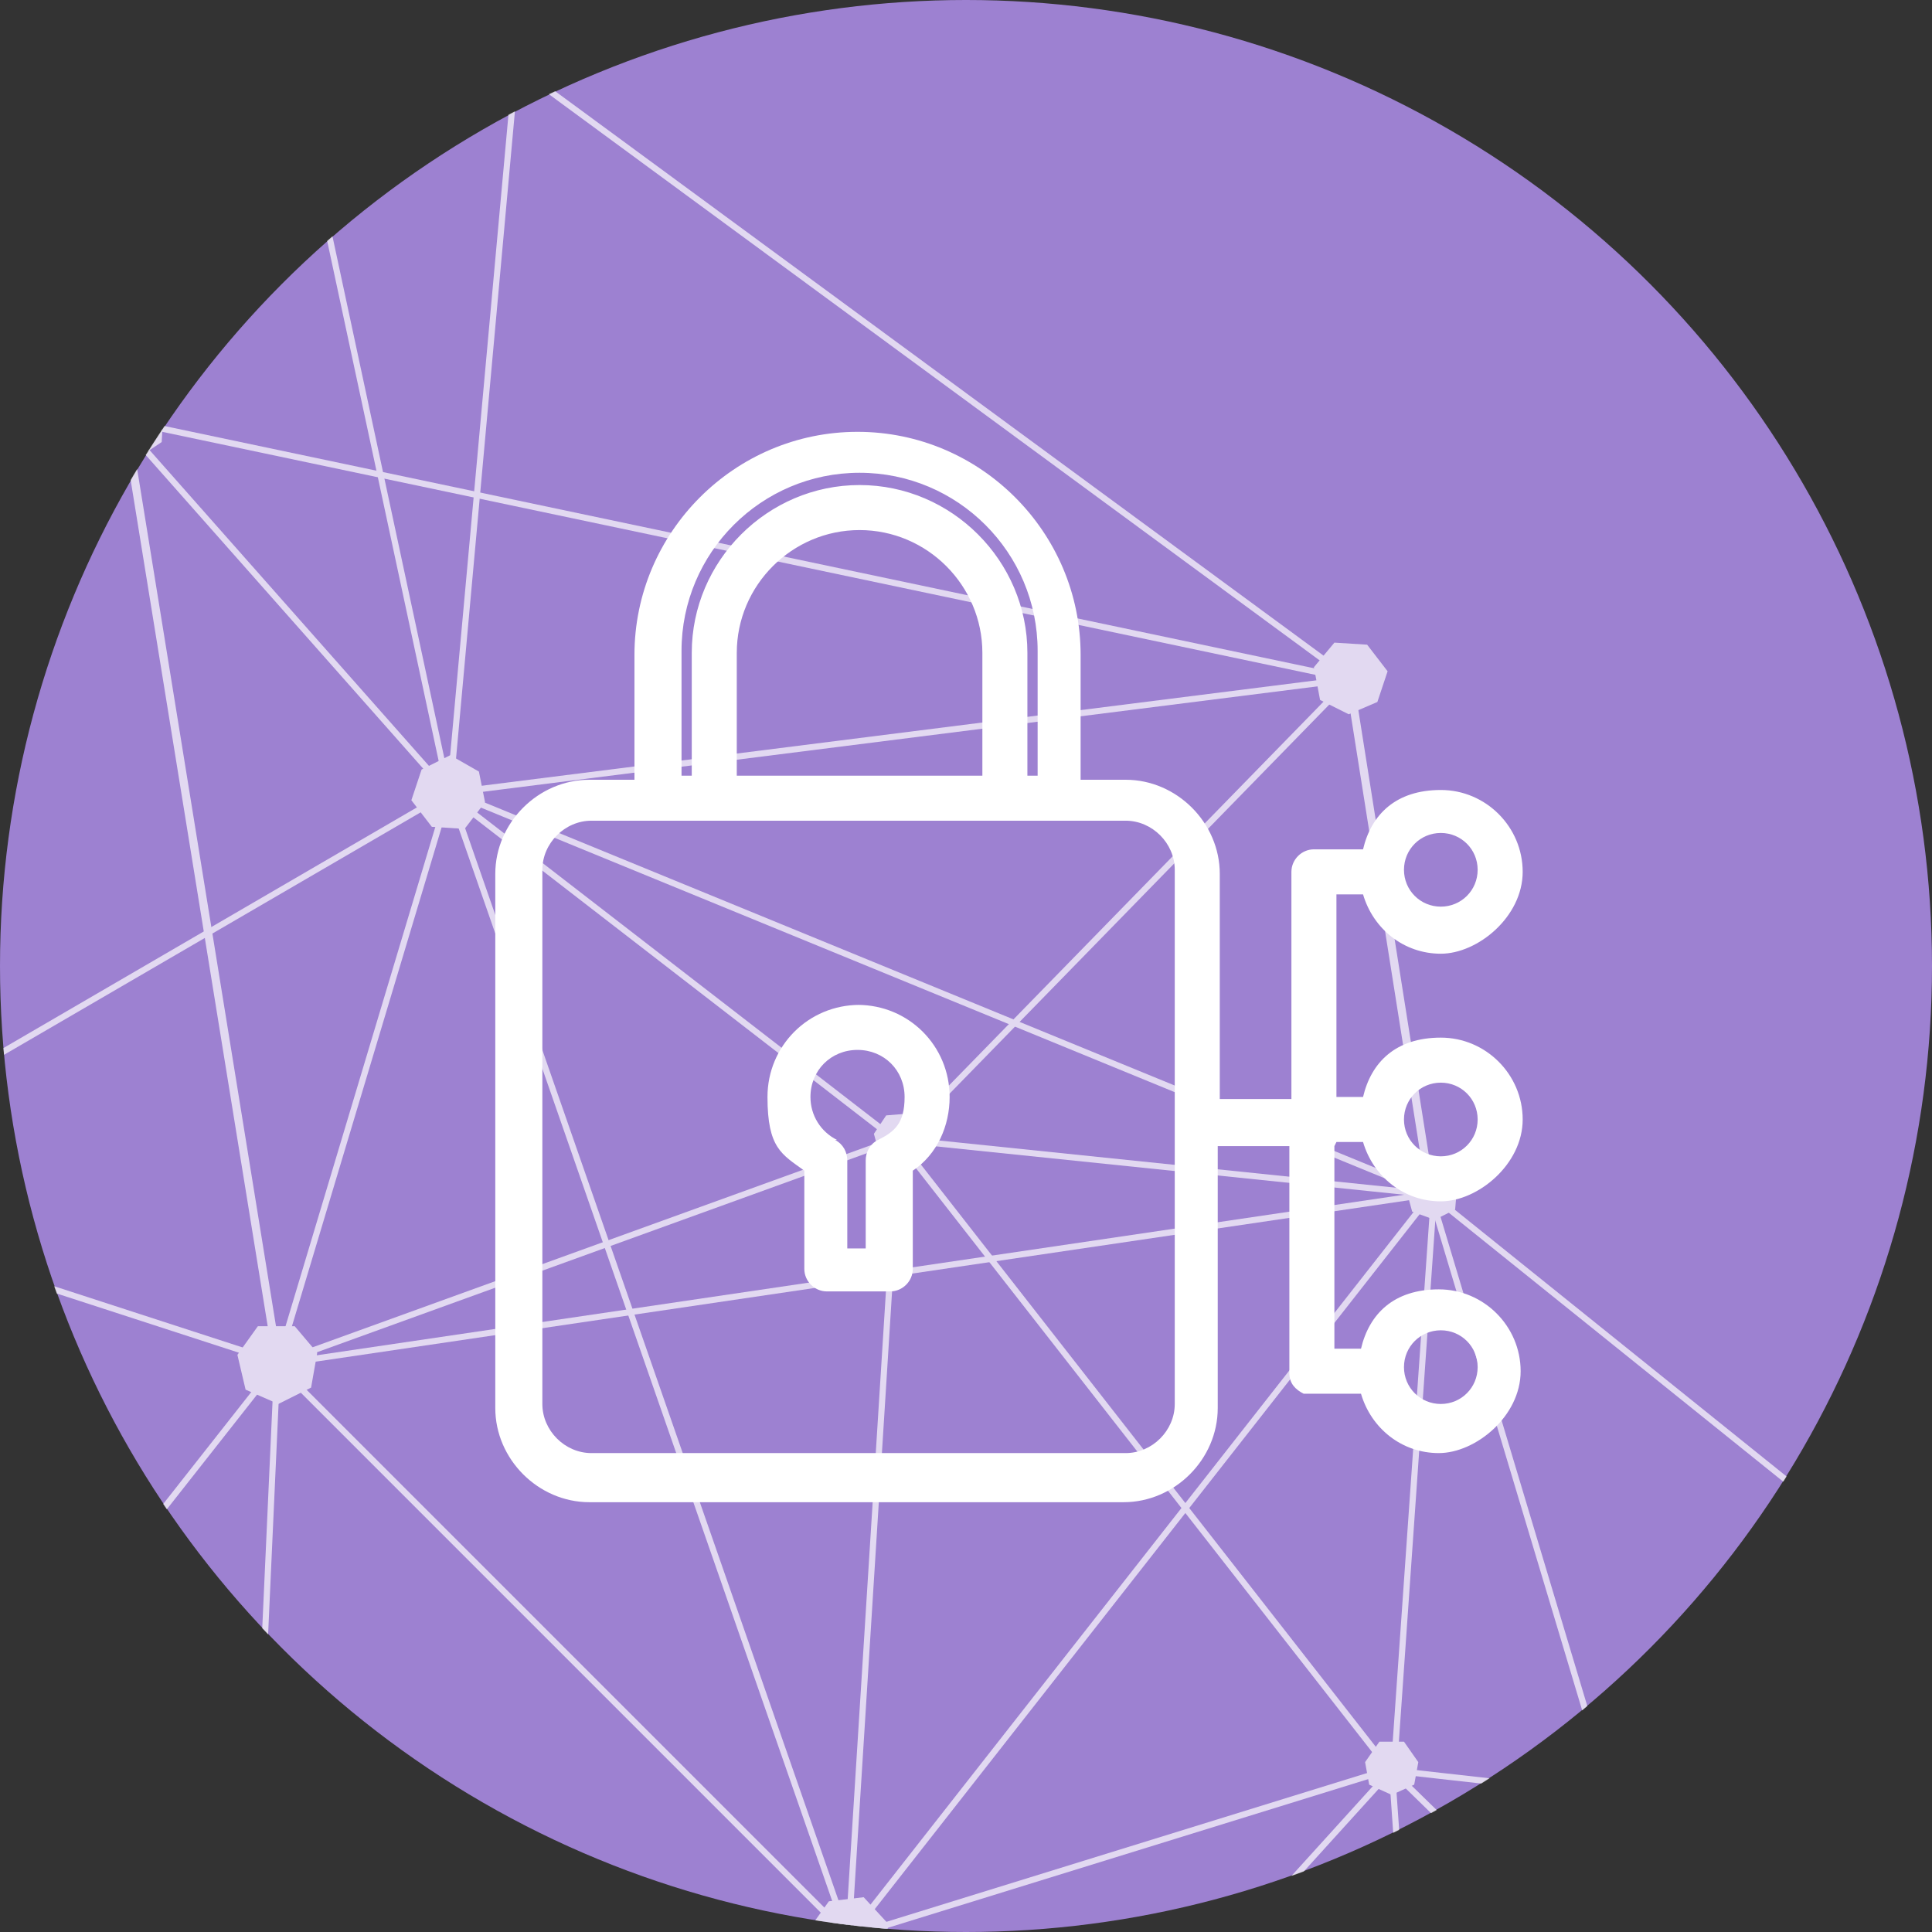 <?xml version="1.0" encoding="UTF-8"?>
<svg xmlns="http://www.w3.org/2000/svg" version="1.1" xmlns:xlink="http://www.w3.org/1999/xlink" viewBox="0 0 94.4 94.4">
  <rect x="0" y="0" width="94.4" height="94.4" fill="#333333" stroke="none"/>
  <defs>
    <style>
      .cls-1 {
        fill: #fff;
      }

      .cls-2 {
        fill: none;
      }

      .cls-3 {
        isolation: isolate;
      }

      .cls-4 {
        mix-blend-mode: soft-light;
        opacity: .7;
      }

      .cls-5 {
        clip-path: url(#clippath);
      }

      .cls-6 {
        fill: #9d81d1;
      }
    </style>
    <clipPath id="clippath">
      <path class="cls-2" d="M47.2,0C73.3,0,94.4,21.1,94.4,47.2s-21.1,47.2-47.2,47.2S0,73.3,0,47.2,21.1,0,47.2,0Z"/>
    </clipPath>
  </defs>
  <!-- Generator: Adobe Illustrator 28.6.0, SVG Export Plug-In . SVG Version: 1.2.0 Build 709)  -->
  <g>
    <g id="_レイヤー_1" data-name="レイヤー_1">
      <g class="cls-3">
        <g id="_レイヤー_2">
          <g id="_デザイン">
            <g>
              <g>
                <circle class="cls-6" cx="47.2" cy="47.2" r="47.2"/>
                <g class="cls-4">
                  <g class="cls-5">
                    <g>
                      <polygon class="cls-1" points="10.8 129.1 8.4 127.9 7.8 125.2 9.5 123.1 12.2 123.1 13.9 125.3 13.2 127.9 10.8 129.1"/>
                      <polygon class="cls-1" points="118.7 158.8 116.2 158.4 114.9 156.2 115.9 153.9 118.3 153.1 120.4 154.5 120.5 157.1 118.7 158.8"/>
                      <polygon class="cls-1" points="36.2 155.7 35.1 154.2 35.8 152.4 37.5 151.8 39.1 152.8 39.3 154.6 38 155.9 36.2 155.7"/>
                      <polygon class="cls-1" points="73.4 137.2 72.4 135.6 73 133.8 74.8 133.2 76.4 134.2 76.6 136 75.3 137.4 73.4 137.2"/>
                      <polygon class="cls-1" points="68 87.7 66.9 87.2 66.7 86.1 67.4 85.1 68.6 85.1 69.3 86.1 69.1 87.2 68 87.7"/>
                      <polygon class="cls-1" points="15.5 66.1 15.2 67.8 13.6 68.6 12 67.9 11.6 66.2 12.6 64.8 14.4 64.8 15.5 66.1"/>
                      <polygon class="cls-1" points="26.7 3.5 25.8 4.6 24.5 4.6 23.7 3.6 24 2.3 25.2 1.7 26.3 2.2 26.7 3.5"/>
                      <polygon class="cls-1" points="6.4 22.6 4.8 22 4.2 20.4 5.1 18.9 6.8 18.7 8 19.9 7.9 21.6 6.4 22.6"/>
                      <polygon class="cls-1" points="70.7 116 69 115.9 68 114.5 68.5 112.8 70.1 112.2 71.6 113 71.9 114.7 70.7 116"/>
                      <polygon class="cls-1" points="124.8 127.2 123.8 127.2 123.2 126.4 123.4 125.4 124.4 125 125.3 125.4 125.5 126.4 124.8 127.2"/>
                      <polygon class="cls-1" points="155.4 136 154.1 136.2 153.2 135.3 153.3 134 154.4 133.4 155.6 133.7 156.1 134.9 155.4 136"/>
                      <polygon class="cls-1" points="43.4 94 43.2 95.7 41.7 96.6 40.1 95.9 39.5 94.3 40.5 92.9 42.2 92.7 43.4 94"/>
                      <polygon class="cls-1" points="106.7 132.2 106.4 133.9 104.9 134.8 103.3 134.2 102.8 132.5 103.8 131.1 105.5 130.9 106.7 132.2"/>
                      <polygon class="cls-1" points="84 101.6 82.8 102.3 81.5 101.8 81.1 100.4 81.9 99.3 83.4 99.2 84.3 100.2 84 101.6"/>
                      <polygon class="cls-1" points="23.7 39.2 22.7 40.5 21.1 40.4 20.1 39.1 20.6 37.6 22 36.9 23.4 37.7 23.7 39.2"/>
                      <polygon class="cls-1" points="112.4 90.2 112.3 91.8 111.1 92.8 109.5 92.4 108.8 91 109.5 89.5 111.1 89.2 112.4 90.2"/>
                      <polygon class="cls-1" points="66.8 31.5 67.8 32.8 67.3 34.3 65.9 34.9 64.5 34.2 64.2 32.6 65.2 31.4 66.8 31.5"/>
                      <polygon class="cls-1" points="71.2 57.9 71.1 59.1 70.1 59.6 69 59.2 68.7 58.1 69.3 57.2 70.5 57.1 71.2 57.9"/>
                      <polygon class="cls-1" points="-1.7 88.2 -2.5 89 -3.6 88.8 -4.2 87.9 -3.9 86.8 -2.8 86.4 -1.8 87 -1.7 88.2"/>
                      <polygon class="cls-1" points="34.1 125.8 33.1 126.3 32 125.9 31.7 124.8 32.4 123.9 33.5 123.8 34.3 124.7 34.1 125.8"/>
                      <polygon class="cls-1" points="45 56.4 44 56.9 43 56.5 42.7 55.4 43.3 54.5 44.5 54.4 45.2 55.3 45 56.4"/>
                      <polygon class="cls-1" points="60.8 161.6 59.8 160.6 60 159.2 61.2 158.5 62.5 159 62.9 160.3 62.2 161.5 60.8 161.6"/>
                      <rect class="cls-1" x="3.8" y="86.5" width=".3" height="40.8" transform="translate(-36 7.6) rotate(-19.8)"/>
                      <rect class="cls-1" x="19.1" y="68.7" width=".3" height="45" transform="translate(-73.8 96.2) rotate(-81.2)"/>
                      <rect class="cls-1" x="4.2" y="110.2" width="43.9" height=".3" transform="translate(-71.1 52) rotate(-45.7)"/>
                      <rect class="cls-1" x="-8.1" y="77" width="26.8" height=".3" transform="translate(-58.7 33.7) rotate(-51.8)"/>
                      <rect class="cls-1" x="27.4" y="60.9" width=".3" height="39.5" transform="translate(-49 43.1) rotate(-45)"/>
                      <rect class="cls-1" x="3.2" y="52.5" width="29.2" height=".3" transform="translate(-37.8 54.6) rotate(-73.3)"/>
                      <rect class="cls-1" x="13.8" y="17.6" width=".3" height="24.2" transform="translate(-16.2 16.7) rotate(-41.5)"/>
                      <rect class="cls-1" x="2.7" y="11.7" width="25.8" height=".3" transform="translate(-3.9 13.7) rotate(-42.6)"/>
                      <rect class="cls-1" x="45.4" y="-7.2" width=".3" height="50.7" transform="translate(3.9 44.1) rotate(-53.7)"/>
                      <rect class="cls-1" x="67.7" y="33" width=".4" height="25.5" transform="translate(-6.3 11.2) rotate(-9)"/>
                      <rect class="cls-1" x="13.2" y="62.4" width="57" height=".3" transform="translate(-8.6 6.7) rotate(-8.4)"/>
                      <rect class="cls-1" x="32.7" y="76.4" width="46.1" height=".3" transform="translate(-38.9 73.1) rotate(-51.9)"/>
                      <rect class="cls-1" x="45.8" y="22.6" width=".3" height="51.9" transform="translate(-16.4 72.6) rotate(-67.7)"/>
                      <rect class="cls-1" x="21.8" y="35.8" width="44.4" height=".3" transform="translate(-4.1 5.8) rotate(-7.2)"/>
                      <rect class="cls-1" x="5.7" y="20.8" width="35.7" height=".3" transform="translate(.6 42.5) rotate(-84.8)"/>
                      <rect class="cls-1" x="35.8" y="-3.8" width=".3" height="61.3" transform="translate(2.3 56.5) rotate(-78.1)"/>
                      <rect class="cls-1" x="31.6" y="37" width=".3" height="59.3" transform="translate(-20.2 14.2) rotate(-19.2)"/>
                      <rect class="cls-1" x="-17.5" y="96.2" width="59.5" height=".3" transform="translate(-84.6 104.1) rotate(-87.4)"/>
                      <rect class="cls-1" x="90.2" y="48.6" width=".3" height="52.3" transform="translate(-24.6 98.3) rotate(-51.2)"/>
                      <rect class="cls-1" x="-18.8" y="-5" width="50.9" height=".3" transform="translate(11.3 1.9) rotate(-88.8)"/>
                      <rect class="cls-1" x="16" y="-32.6" width=".3" height="38" transform="translate(8.4 6) rotate(-28.3)"/>
                      <rect class="cls-1" x="14.4" y="-31.1" width=".3" height="70.6" transform="translate(-.6 3.1) rotate(-12.1)"/>
                      <rect class="cls-1" x="10.8" y="125.4" width="22.2" height=".3" transform="translate(-5.8 1.1) rotate(-2.6)"/>
                      <rect class="cls-1" x="32.2" y="119.4" width="38.9" height=".3" transform="translate(-31.6 19.4) rotate(-16.4)"/>
                      <rect class="cls-1" x="55.6" y="87.1" width=".3" height="34.5" transform="translate(-61.9 91.5) rotate(-55.6)"/>
                      <rect class="cls-1" x="21.5" y="109.7" width="31.6" height=".3" transform="translate(-78.6 116.2) rotate(-74.4)"/>
                      <rect class="cls-1" x="67" y="102.5" width="46.8" height=".3" transform="translate(-38.7 57.5) rotate(-29.4)"/>
                      <rect class="cls-1" x="117.4" y="89.9" width=".3" height="37.5" transform="translate(-31.5 50.2) rotate(-21.3)"/>
                      <rect class="cls-1" x="139.3" y="114.7" width=".3" height="31.5" transform="translate(-24.3 228.6) rotate(-74)"/>
                      <rect class="cls-1" x="163.4" y="132.6" width=".3" height="38.9" transform="translate(-51.4 91.5) rotate(-27.2)"/>
                      <rect class="cls-1" x="40.9" y="90.4" width="27.8" height=".3" transform="translate(-24.3 20.2) rotate(-17.2)"/>
                      <rect class="cls-1" x="68.8" y="86.4" width=".3" height="27.7" transform="translate(-6.8 5.1) rotate(-4)"/>
                      <rect class="cls-1" x="54.9" y="72.3" width="28.1" height=".3" transform="translate(-8 136.2) rotate(-86)"/>
                      <rect class="cls-1" x="89.2" y="67.3" width=".3" height="42.9" transform="translate(-8.8 167.8) rotate(-83.6)"/>
                      <rect class="cls-1" x="23.8" y="120.8" width=".4" height="38.3" transform="translate(-89.8 55) rotate(-43.5)"/>
                      <rect class="cls-1" x="35" y="144.4" width="41.6" height=".3" transform="translate(-58.7 40.2) rotate(-26.5)"/>
                      <rect class="cls-1" x="72.1" y="113.9" width=".3" height="21.6" transform="translate(-24.3 17.7) rotate(-12)"/>
                      <rect class="cls-1" x="95.9" y="121.7" width=".3" height="47.8" transform="translate(-76.8 169.1) rotate(-64.3)"/>
                      <rect class="cls-1" x="105.6" y="140.9" width="30.6" height=".3" transform="translate(-43.5 227.5) rotate(-77.1)"/>
                      <rect class="cls-1" x="114.7" y="145.1" width="42.9" height=".4" transform="translate(-54.1 86.4) rotate(-29.7)"/>
                      <rect class="cls-1" x="74.4" y="133.8" width="30.4" height=".3" transform="translate(-11 8.1) rotate(-4.9)"/>
                      <rect class="cls-1" x="104.3" y="129.3" width="20.6" height=".3" transform="translate(-35.7 44) rotate(-18.9)"/>
                      <rect class="cls-1" x="86.5" y="112" width="42.4" height=".3" transform="translate(-18.5 203.1) rotate(-81.9)"/>
                      <rect class="cls-1" x="87.2" y="103.8" width=".3" height="39.7" transform="translate(-63 140.9) rotate(-61.3)"/>
                      <rect class="cls-1" x="111" y="131.5" width=".3" height="26.1" transform="translate(-56.6 73) rotate(-29.3)"/>
                      <rect class="cls-1" x="49.2" y="144.5" width=".3" height="24.9" transform="translate(-115 165.5) rotate(-75.5)"/>
                      <rect class="cls-1" x="53.9" y="147.4" width="28" height=".4" transform="translate(-94.4 138.9) rotate(-62.2)"/>
                      <rect class="cls-1" x="61.3" y="157.9" width="56.3" height=".3" transform="translate(-11.3 7) rotate(-4.2)"/>
                      <rect class="cls-1" x="35" y="124.9" width=".3" height="29.1" transform="translate(-19.9 6.6) rotate(-8.4)"/>
                      <rect class="cls-1" x="53.6" y="108.8" width=".3" height="42.7" transform="translate(-85.5 151.3) rotate(-76.2)"/>
                      <rect class="cls-1" x="27.8" y="133.9" width="51.5" height=".3" transform="translate(-83.9 90.2) rotate(-50.5)"/>
                      <rect class="cls-1" x="24.4" y="105.6" width="52.1" height=".3" transform="translate(-61.8 72.2) rotate(-47.8)"/>
                      <rect class="cls-1" x="64" y="113.1" width="57.1" height=".3" transform="translate(-53.7 112.9) rotate(-50.6)"/>
                      <rect class="cls-1" x="129.6" y="108.8" width=".3" height="49.9" transform="translate(-9.1 258) rotate(-87.7)"/>
                      <rect class="cls-1" x="-15.1" y="148.9" width="46.3" height=".3" transform="translate(-140.9 138.8) rotate(-83)"/>
                      <rect class="cls-1" x="11.9" y="124" width=".3" height="51.1" transform="translate(-137.5 136.6) rotate(-80.4)"/>
                      <rect class="cls-1" x="-.5" y="167" width="42.4" height=".3" transform="translate(-100.3 50) rotate(-38.9)"/>
                      <rect class="cls-1" x="121.4" y="155.6" width=".3" height="45.2" transform="translate(-29.6 24.3) rotate(-10.2)"/>
                      <rect class="cls-1" x="135.2" y="147.1" width=".3" height="44.7" transform="translate(-81.4 175.6) rotate(-53)"/>
                      <rect class="cls-1" x="129.9" y="158.7" width="48.1" height=".3" transform="translate(-9.4 307.9) rotate(-88.3)"/>
                      <rect class="cls-1" x="-2.5" y="102.9" width=".3" height="30.7" transform="translate(-102.7 55.7) rotate(-59.2)"/>
                      <rect class="cls-1" x="-18.9" y="101.5" width="28.2" height=".3" transform="translate(-105 83.5) rotate(-82.4)"/>
                      <rect class="cls-1" x=".7" y="49.1" width=".3" height="26.8" transform="translate(-58.9 43.9) rotate(-72)"/>
                      <rect class="cls-1" x="-14.6" y="48.4" width="39.2" height=".3" transform="translate(-23.7 9.1) rotate(-30.2)"/>
                      <rect class="cls-1" x="-23.8" y="39.3" width="41.9" height=".3" transform="translate(-37.3 19.8) rotate(-64.5)"/>
                      <rect class="cls-1" x="-3" y="1.7" width=".3" height="23.2" transform="translate(-11.4 2.7) rotate(-50.9)"/>
                      <rect class="cls-1" x="-12" y="4.4" width="37.2" height=".3" transform="translate(-.3 .5) rotate(-4.4)"/>
                      <rect class="cls-1" x="12.6" y="61" width="32.3" height=".3" transform="translate(-19.1 13.4) rotate(-19.9)"/>
                      <rect class="cls-1" x="32.8" y="33.3" width=".3" height="27.8" transform="translate(-24.6 44.5) rotate(-52.3)"/>
                      <rect class="cls-1" x="39.2" y="44.3" width="31.5" height=".3" transform="translate(-15.2 52.7) rotate(-45.7)"/>
                      <rect class="cls-1" x="23.2" y="75" width="39" height=".3" transform="translate(-35 113) rotate(-86.4)"/>
                      <rect class="cls-1" x="56.8" y="44" width=".3" height="26.1" transform="translate(-5.7 107.8) rotate(-84.1)"/>
                      <rect class="cls-1" x="93.6" y="97.3" width=".3" height="38.8" transform="translate(-49.8 74.1) rotate(-34.7)"/>
                      <rect class="cls-1" x="67.1" y="107.3" width="18.4" height=".3" transform="translate(-54.1 88.3) rotate(-46.3)"/>
                      <rect class="cls-1" x="75.2" y="83.3" width=".3" height="20.5" transform="translate(-44.3 82.2) rotate(-45.7)"/>
                      <rect class="cls-1" x="81.9" y="95.7" width="29.6" height=".4" transform="translate(-25.9 36.5) rotate(-18.9)"/>
                      <rect class="cls-1" x="76.2" y="57.4" width=".3" height="44.3" transform="translate(-19.7 25.4) rotate(-16.7)"/>
                      <rect class="cls-1" x="57.8" y="88.8" width=".3" height="52.3" transform="translate(-59.5 62.2) rotate(-39.1)"/>
                      <rect class="cls-1" x="62" y="76.9" width=".3" height="41.7" transform="translate(-43.7 144.8) rotate(-81.6)"/>
                      <rect class="cls-1" x="55.8" y="51.6" width=".3" height="39" transform="translate(-31.9 49.6) rotate(-38)"/>
                      <rect class="cls-1" x="9.6" y="20.3" width=".4" height="46.6" transform="translate(-6.8 2.1) rotate(-9.2)"/>
                      <rect class="cls-1" x="47" y="120" width=".3" height="45.1" transform="translate(-79.3 61.6) rotate(-39)"/>
                    </g>
                  </g>
                </g>
              </g>
              <g>
                <path class="cls-1" d="M42,49.1c-2.5,0-4.5,2-4.5,4.5s.7,2.8,1.8,3.6v4.8c0,.6.5,1.1,1.1,1.1h3.1c.6,0,1.1-.5,1.1-1.1v-4.8c1.2-.8,1.8-2.2,1.8-3.6,0-2.5-2-4.5-4.5-4.5h0ZM40.9,55.7c-.8-.4-1.3-1.2-1.3-2.1,0-1.3,1-2.3,2.3-2.3s2.3,1,2.3,2.3-.5,1.7-1.3,2.1c-.4.2-.6.6-.6,1v4.3h-.9v-4.3c0-.4-.2-.8-.6-1h0Z"/>
                <path class="cls-1" d="M65.3,55.8h1.3c.5,1.7,2,2.9,3.8,2.9s4-1.8,4-4-1.8-4-4-4-3.4,1.2-3.8,2.9h-1.3v-9.9h1.3c.5,1.7,2,2.9,3.8,2.9s4-1.8,4-4-1.8-4-4-4-3.4,1.2-3.8,2.9h-2.4c-.6,0-1.1.5-1.1,1.1v11.1h-3.5v-11c0-2.5-2.1-4.6-4.6-4.6h-2.2v-6.1c0-6-4.9-10.9-10.9-10.9s-10.9,4.9-10.9,10.9v6.1h-2.2c-2.5,0-4.6,2.1-4.6,4.6v26.1c0,2.5,2.1,4.6,4.6,4.6h26.1c2.5,0,4.6-2.1,4.6-4.6v-12.8h3.5v11.1c0,.5.3.8.7,1,.1,0,.3,0,.4,0h2.4c.5,1.7,2,2.9,3.8,2.9s4-1.8,4-4-1.8-4-4-4-3.4,1.2-3.8,2.9h-1.3v-9.9h0ZM70.4,52.9c1,0,1.8.8,1.8,1.8s-.8,1.8-1.8,1.8-1.8-.8-1.8-1.8.8-1.8,1.8-1.8ZM70.4,40.7c1,0,1.8.8,1.8,1.8s-.8,1.8-1.8,1.8-1.8-.8-1.8-1.8.8-1.8,1.8-1.8ZM55,71h-26.1c-1.3,0-2.4-1.1-2.4-2.4v-26.1c0-1.3,1.1-2.4,2.4-2.4h26.1c1.3,0,2.4,1.1,2.4,2.4v26.1c0,1.3-1.1,2.4-2.4,2.4ZM50.7,37.9h-.5v-6c0-4.5-3.7-8.2-8.2-8.2s-8.2,3.7-8.2,8.2v6h-.5v-6.1c0-4.8,3.9-8.7,8.7-8.7s8.7,3.9,8.7,8.7v6.1h0ZM48,37.9h-12v-6c0-3.3,2.7-6,6-6s6,2.7,6,6v6h0ZM70.4,65c1,0,1.8.8,1.8,1.8s-.8,1.8-1.8,1.8-1.8-.8-1.8-1.8.8-1.8,1.8-1.8Z"/>
              </g>
            </g>
          </g>
        </g>
      </g>
    </g>
  </g>
</svg>